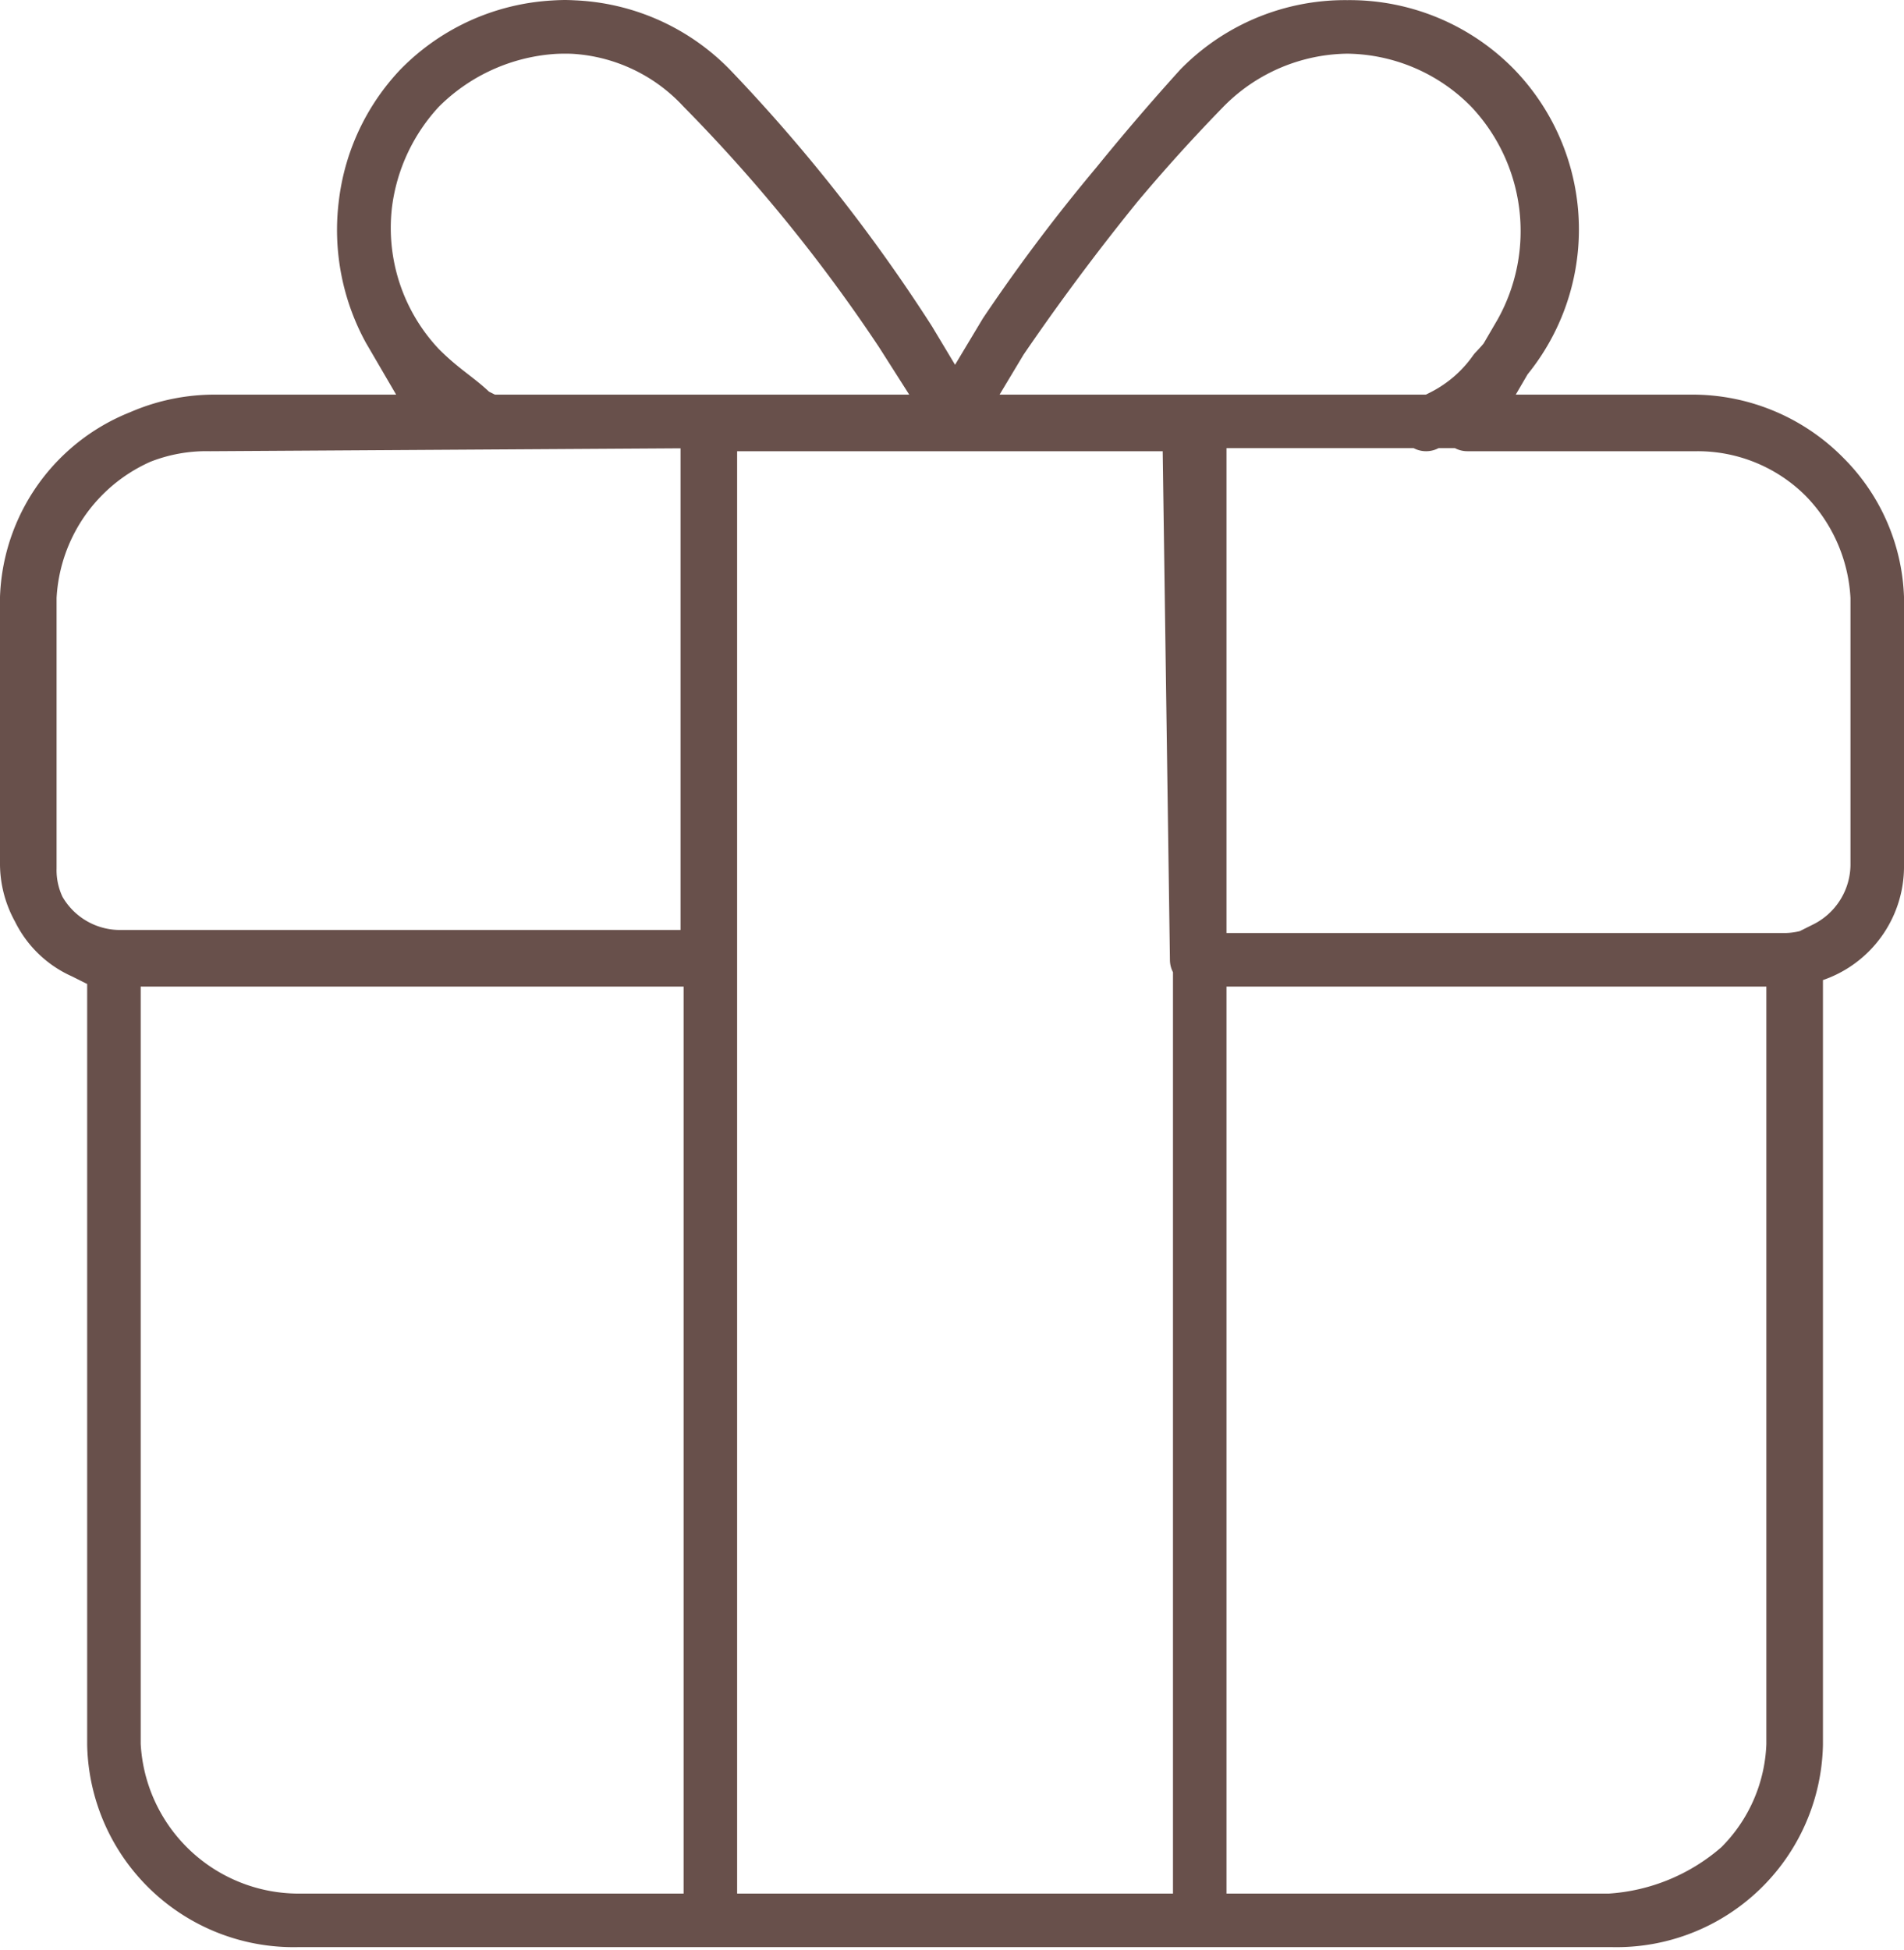 <svg id="Calque_1" data-name="Calque 1" xmlns="http://www.w3.org/2000/svg" viewBox="0 0 24.9 25.5"><defs><style>.cls-1{fill:none;stroke:#68504b;stroke-linecap:round;stroke-linejoin:round;stroke-width:0.7px;}</style></defs><path class="cls-1" d="M20.16,6.74l.2-.1a1.87,1.87,0,0,0,.7-.6,2.66,2.66,0,0,0,0-3.7,2.66,2.66,0,0,0-3.8,0,22.87,22.87,0,0,0-2.6,3.2L14,6.64l-.7-1.1a21.52,21.52,0,0,0-2.6-3.2,2.5,2.5,0,0,0-1.8-.8,2.73,2.73,0,0,0-1.9.8A2.66,2.66,0,0,0,7,6c.3.3.5.4.7.6l.2.1h12.3Zm-15.9,0A2.35,2.35,0,0,0,1.86,9v3.5a1.22,1.22,0,0,0,1.2,1.2h7.7v-7Zm12.9,7h7.7a1.22,1.22,0,0,0,1.2-1.2V9a2.42,2.42,0,0,0-2.4-2.3h-6.6ZM3,24a2.42,2.42,0,0,0,2.4,2.3h5.4V13.74H3Zm7.8,2.3h6.4V6.74h-6.4Zm6.4,0h5.4A2.35,2.35,0,0,0,25,24V13.74h-7.8Zm-11.8,0A2.35,2.35,0,0,1,3,24V13.84l-.4-.2a1.17,1.17,0,0,1-.7-1.1V9a2.42,2.42,0,0,1,2.4-2.3h3l-.7-1.2A2.72,2.72,0,0,1,7,2.34a2.66,2.66,0,0,1,3.8,0,21.77,21.77,0,0,1,2.6,3.3l.6,1,.6-1a30.77,30.77,0,0,1,2.6-3.3,2.66,2.66,0,0,1,3.8,0,2.72,2.72,0,0,1,.4,3.2l-.7,1.2h3A2.35,2.35,0,0,1,26.06,9v3.5a1.23,1.23,0,0,1-.7,1.1l-.4.2V24a2.36,2.36,0,0,1-.7,1.6,2.84,2.84,0,0,1-1.7.7Z" transform="translate(-1.51 -1.19)"/></svg>